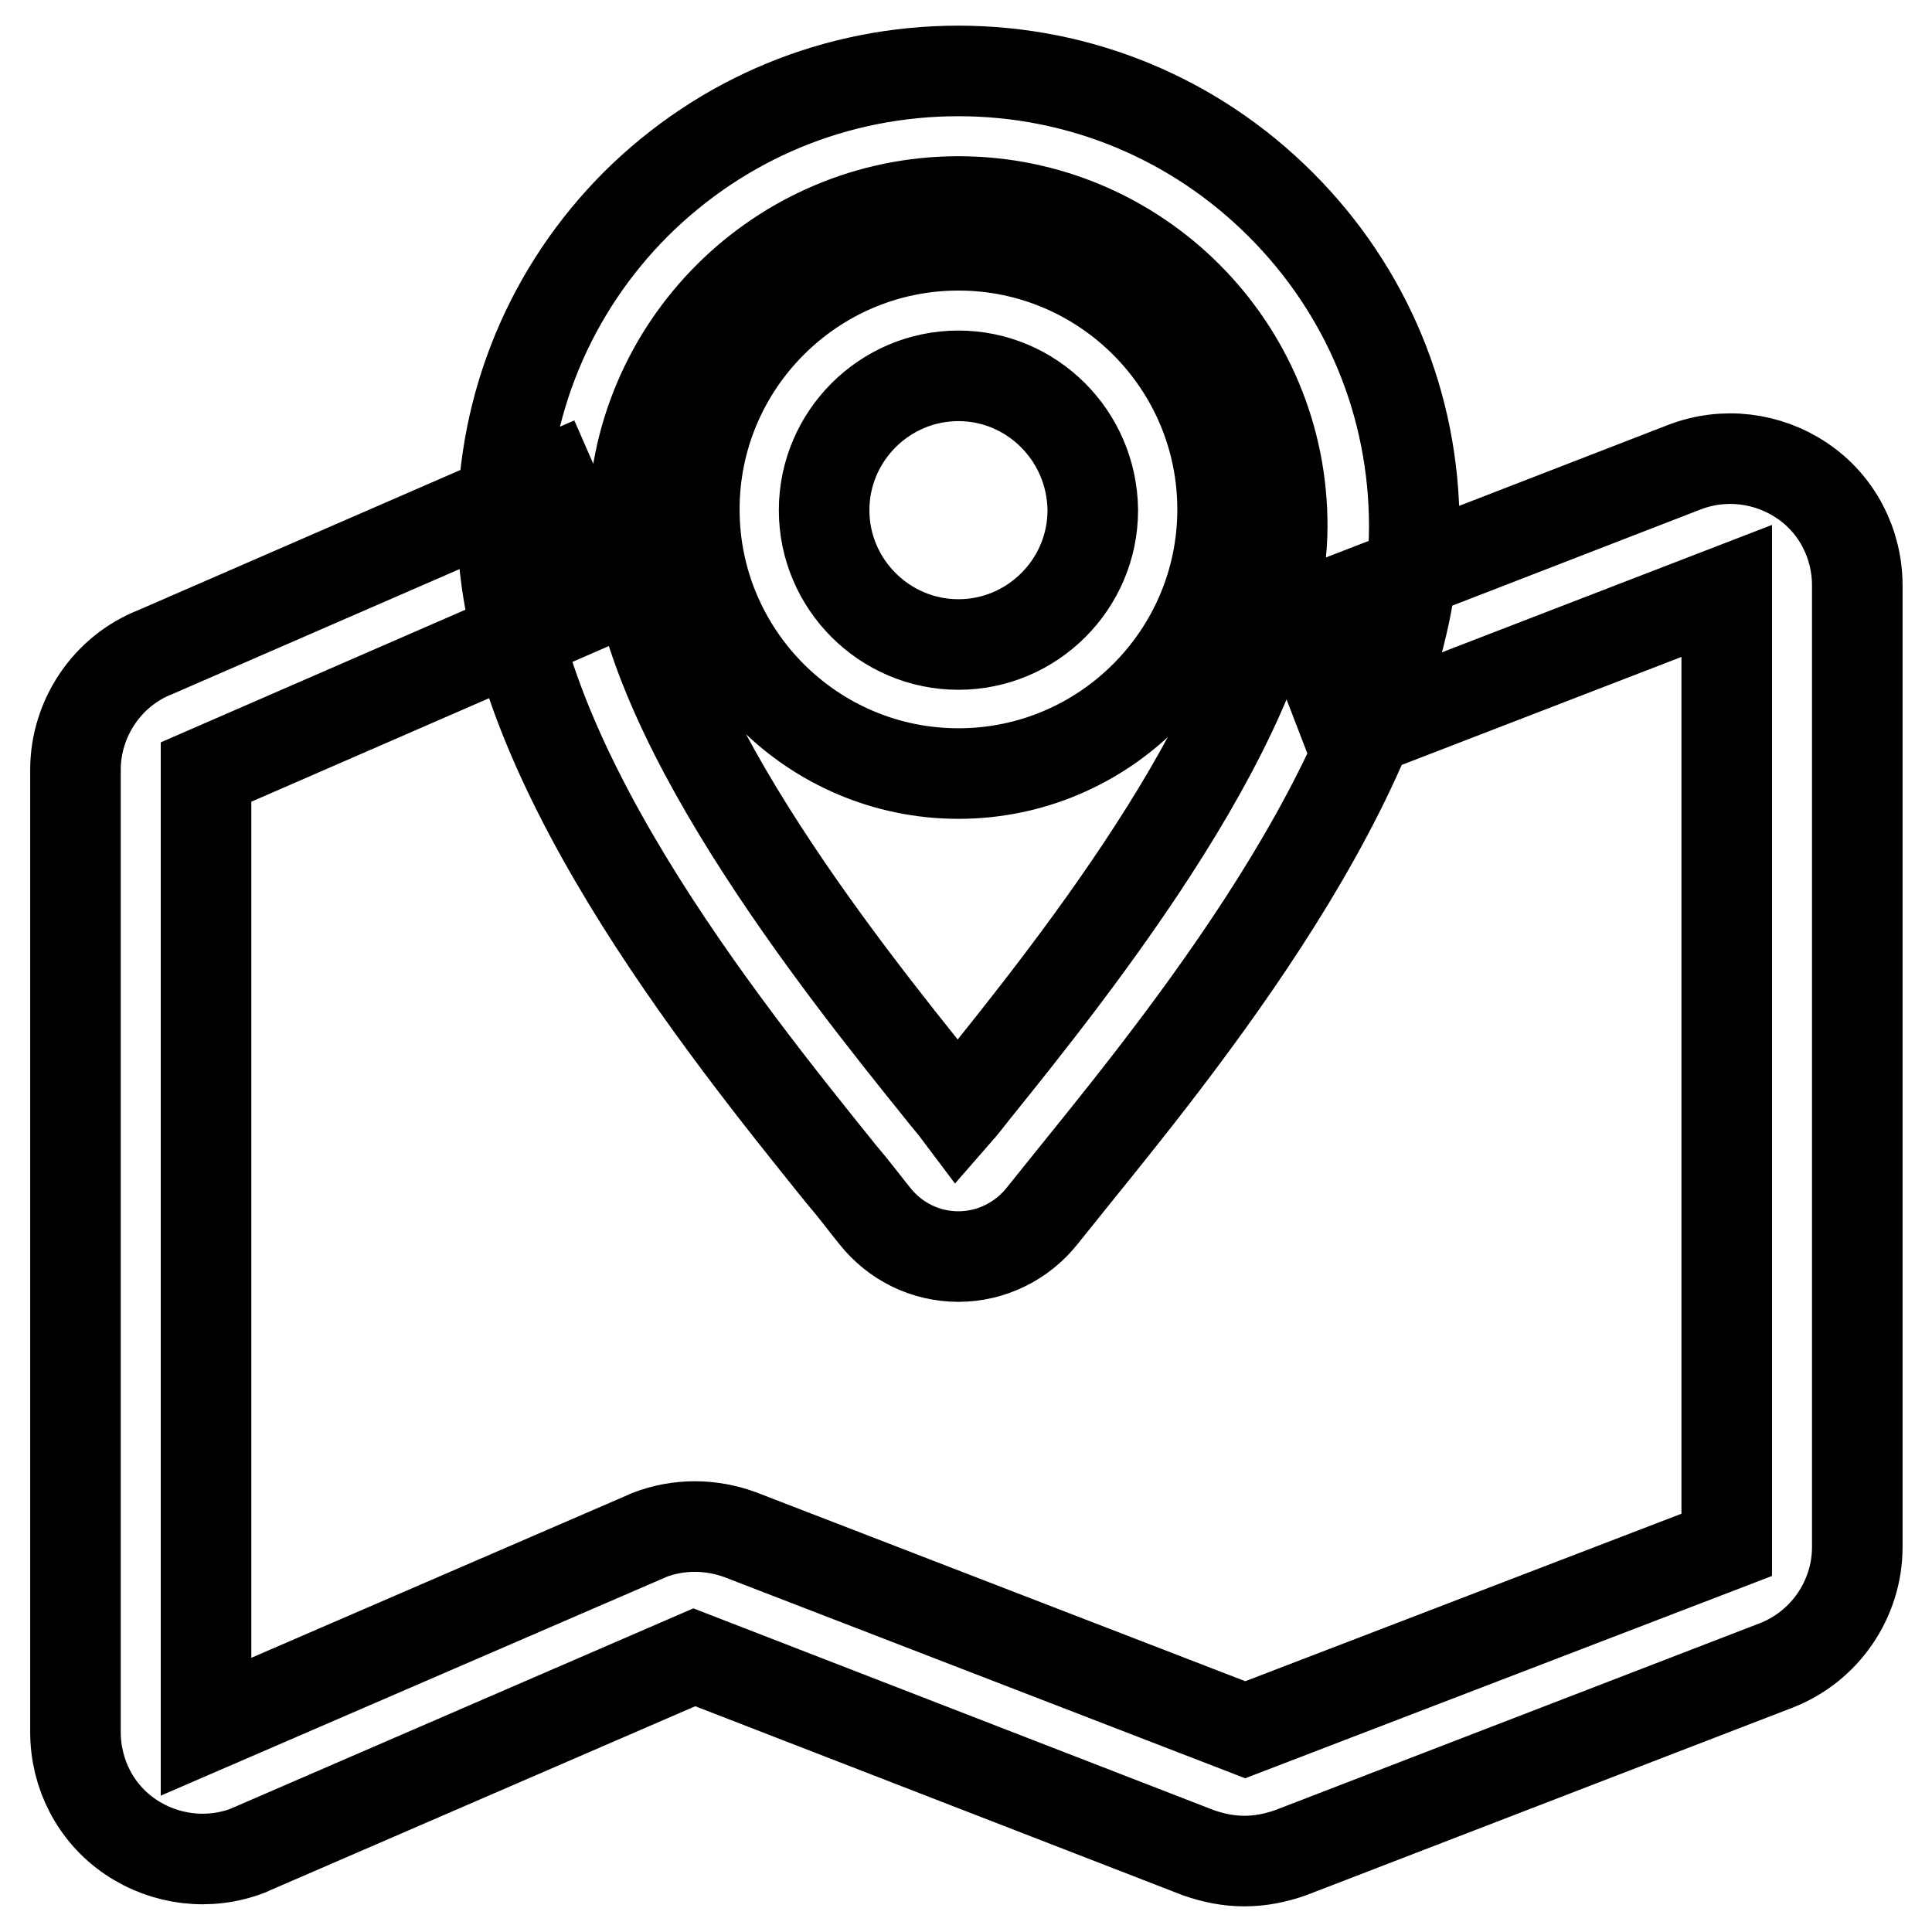 <?xml version="1.0" encoding="utf-8"?>
<!-- Svg Vector Icons : http://www.onlinewebfonts.com/icon -->
<!DOCTYPE svg PUBLIC "-//W3C//DTD SVG 1.1//EN" "http://www.w3.org/Graphics/SVG/1.1/DTD/svg11.dtd">
<svg version="1.1" xmlns="http://www.w3.org/2000/svg" xmlns:xlink="http://www.w3.org/1999/xlink" x="0px" y="0px" viewBox="0 0 256 256" enable-background="new 0 0 256 256" xml:space="preserve">
<g> <path stroke-width="12" fill-opacity="0" stroke="#000000"  d="M127,166.5c-4.4,0-8.4-2-11.1-5.4c-1.3-1.6-2.7-3.5-4.5-5.6C95.7,136,66.6,99.9,66.6,69.7 c0-16.1,6.3-31.3,17.7-42.7C95.7,15.7,110.8,9.4,127,9.4c16.1,0,31.3,6.3,42.7,17.7c11.4,11.4,17.7,26.5,17.7,42.7 c0,30.1-29.1,66.3-44.8,85.7c-1.7,2.1-3.2,4-4.5,5.6C135.4,164.5,131.3,166.5,127,166.5z M127,26.7c-23.7,0-43.1,19.3-43.1,43.1 c0,24,27.6,58.4,40.9,74.9c0.7,0.9,1.5,1.8,2.1,2.6c0.7-0.8,1.4-1.7,2.1-2.6c13.3-16.5,40.9-50.9,40.9-74.9 C170,46,150.7,26.7,127,26.7z M127,102.5c-19.3,0-35-15.7-35-35c0-19.3,15.7-35,35-35s35,15.7,35,35 C162,86.8,146.3,102.5,127,102.5z M127,49.8c-9.8,0-17.8,8-17.8,17.8c0,9.8,8,17.8,17.8,17.8s17.8-8,17.8-17.8 C144.7,57.7,136.7,49.8,127,49.8z M164.9,246.6c-2.1,0-4.1-0.4-6.1-1.1L92,219.6l-58.9,25.5l-0.2,0.1c-5.2,2-11,1.3-15.6-1.8 c-4.6-3.1-7.3-8.3-7.3-13.9V102c0-6.8,4.2-13.1,10.6-15.6L73,63.6l6.9,15.8l-52.6,22.9v126.5l58.5-25.3l0.2-0.1 c3.9-1.5,8.2-1.5,12.2,0l66.8,25.8l63.8-24.5V78.3l-50,19.3l-6.2-16.1l50.6-19.6c5.2-2,11-1.3,15.6,1.8c4.6,3.1,7.3,8.3,7.3,13.9 v127.4c0,6.9-4.3,13.2-10.8,15.7l0,0L171,245.5C169,246.2,167,246.6,164.9,246.6z"/></g>
</svg>